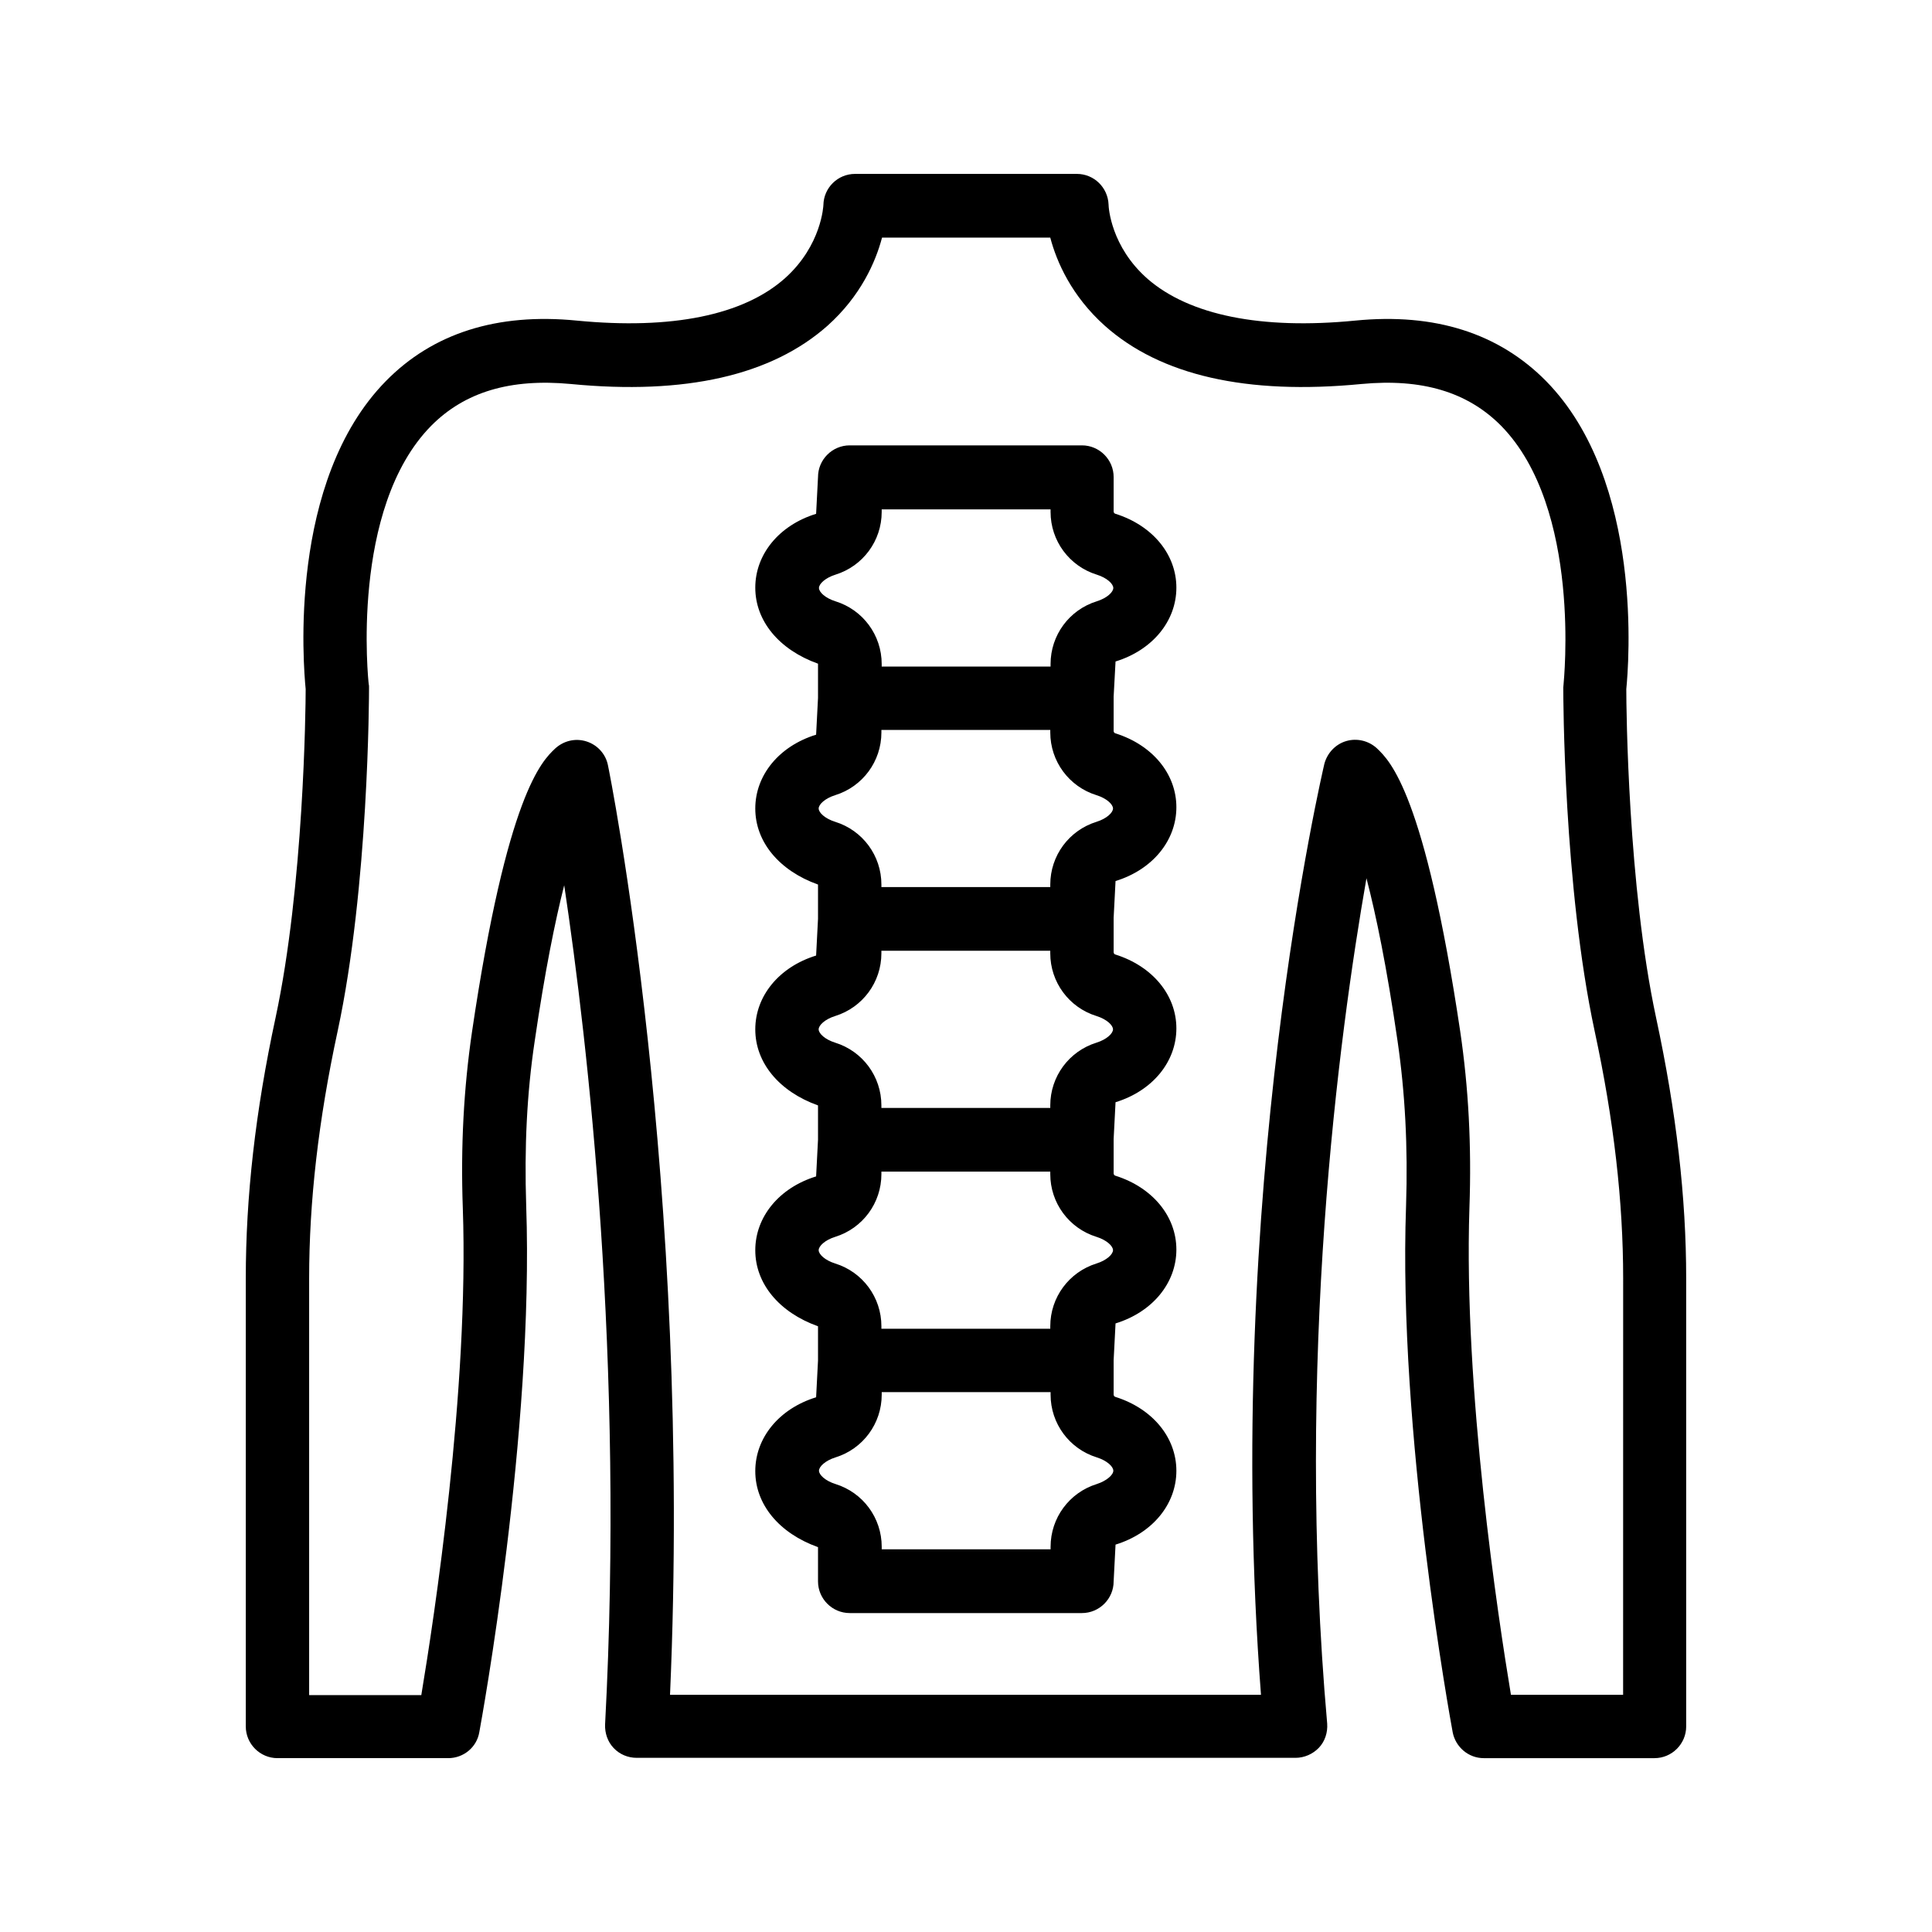 <?xml version="1.0" encoding="UTF-8"?>
<!-- Uploaded to: ICON Repo, www.svgrepo.com, Generator: ICON Repo Mixer Tools -->
<svg fill="#000000" width="800px" height="800px" version="1.1" viewBox="144 144 512 512" xmlns="http://www.w3.org/2000/svg">
 <g>
  <path d="m528.97 603.04c0.754 3.945 4.199 6.887 8.23 6.887h45.258c4.617 0 8.398-3.777 8.398-8.398v-118.73c0-21.496-2.602-44.082-7.977-69.105-7.473-34.848-7.894-82.035-7.894-87.074 0.586-5.961 4.785-55.082-21.242-81.617-12.512-12.68-29.473-18.137-50.633-16.039-24.855 2.434-43.832-1.426-54.914-11-9.828-8.566-10.414-19.062-10.414-19.734-0.168-4.535-3.863-8.145-8.398-8.145h-58.777c-4.617 0-8.312 3.695-8.398 8.23 0 0.082-0.418 10.664-10.16 19.398-11 9.824-30.062 13.688-55.168 11.25-21.16-2.098-38.207 3.359-50.633 16.039-26.031 26.535-21.832 75.57-21.242 81.617 0 5.039-0.504 52.227-7.977 87.074-5.375 24.938-7.894 47.527-7.894 69.105v118.73c0 4.617 3.777 8.398 8.398 8.398h45.258c4.031 0 7.559-2.856 8.23-6.887 0.586-3.191 14.527-79.352 12.426-139.55-0.504-15.449 0.168-29.727 2.266-43.664 2.688-18.391 5.375-31.656 7.809-41.227 6.297 41.984 15.953 126.04 10.832 222.43-0.082 2.266 0.672 4.535 2.266 6.215 1.594 1.68 3.777 2.602 6.129 2.602h174.57c2.352 0 4.617-1.008 6.215-2.688 1.594-1.68 2.352-4.031 2.184-6.383-8.48-95.891 3.106-182.3 10.41-224.03 2.519 9.656 5.375 23.426 8.23 43.074 2.016 13.855 2.769 28.129 2.266 43.664-2.18 60.289 11.762 136.36 12.348 139.55zm-20.066-260.72c-2.184-2.016-5.289-2.769-8.145-1.93-2.856 0.84-5.039 3.191-5.793 6.047-0.25 1.176-26.953 113.86-16.793 246.7l-156.61-0.004c5.961-135.78-16.207-245.27-16.457-246.36-0.586-2.938-2.769-5.375-5.711-6.297-2.938-0.922-6.047-0.168-8.312 1.93-3.441 3.273-12.68 12.008-22 75.066-2.184 14.945-3.023 30.23-2.434 46.688 1.68 48.199-7.641 108.91-11 129.06l-29.723 0.004v-110.42c0-20.32 2.434-41.816 7.559-65.578 8.23-38.375 8.312-88.922 8.312-91.023 0-0.336 0-0.672-0.082-0.922-0.082-0.504-5.039-46.52 16.543-68.434 8.902-8.984 20.992-12.594 37.031-11.082 30.312 2.938 53.152-2.266 68.016-15.449 8.816-7.894 12.762-16.961 14.441-23.344h44.586c1.68 6.383 5.625 15.449 14.441 23.344 14.777 13.184 37.617 18.391 68.016 15.449 16.039-1.512 28.129 2.098 37.031 11.082 21.496 21.914 16.543 68.016 16.543 68.434 0 0.336-0.082 0.672-0.082 0.922 0 2.098 0.082 52.648 8.312 91.023 5.121 23.762 7.559 45.258 7.559 65.578l-0.012 110.33h-29.727c-3.359-20.152-12.594-80.863-11-129.06 0.586-16.543-0.25-31.824-2.434-46.688-9.402-63.059-18.641-71.793-22.082-75.066z"/>
  <path d="m439.63 319.3c9.824-3.023 16.121-10.746 16.121-19.566 0-8.816-6.297-16.457-16.121-19.566-0.336-0.082-0.504-0.336-0.504-0.672v-9.07c0-4.617-3.777-8.398-8.398-8.398h-61.547c-4.617 0-8.398 3.777-8.398 8.398l-0.504 9.742c-9.824 3.023-16.121 10.746-16.121 19.566 0 8.816 6.297 16.457 16.625 20.152v9.07l-0.504 9.742c-9.824 3.023-16.121 10.746-16.121 19.566 0 8.816 6.297 16.457 16.625 20.152v9.07l-0.504 9.742c-9.824 3.023-16.121 10.746-16.121 19.566 0 8.816 6.297 16.457 16.625 20.152v9.07l-0.504 9.742c-9.824 3.023-16.121 10.746-16.121 19.566 0 8.816 6.297 16.457 16.625 20.152v9.07l-0.504 9.742c-9.824 3.023-16.121 10.746-16.121 19.566 0 8.816 6.297 16.457 16.625 20.152v9.07c0 4.617 3.777 8.398 8.398 8.398h61.547c4.617 0 8.398-3.777 8.398-8.398l0.504-9.742c9.824-3.023 16.121-10.746 16.121-19.566 0-8.816-6.297-16.457-16.121-19.566-0.336-0.082-0.504-0.336-0.504-0.672v-9.07l0.504-9.742c9.824-3.023 16.121-10.746 16.121-19.566 0-8.816-6.297-16.457-16.121-19.566-0.336-0.082-0.504-0.336-0.504-0.672v-9.07l0.504-9.742c9.824-3.023 16.121-10.746 16.121-19.566 0-8.816-6.297-16.457-16.121-19.566-0.336-0.082-0.504-0.336-0.504-0.672v-9.07l0.504-9.742c9.824-3.023 16.121-10.746 16.121-19.566 0-8.816-6.297-16.457-16.121-19.566-0.336-0.082-0.504-0.336-0.504-0.672v-9.07zm-74.23-23.008c7.305-2.266 12.258-8.984 12.258-16.625v-0.672h44.754v0.672c0 7.641 4.953 14.359 12.258 16.625 2.688 0.84 4.367 2.434 4.367 3.527 0 1.09-1.68 2.688-4.367 3.527-7.305 2.266-12.258 8.984-12.258 16.625v0.672h-44.754v-0.672c0-7.641-4.953-14.359-12.258-16.625-2.688-0.84-4.367-2.434-4.367-3.527 0.004-1.09 1.68-2.688 4.367-3.527zm56.934 199.17v0.672h-44.754v-0.672c0-7.641-4.953-14.359-12.258-16.625-2.688-0.84-4.367-2.434-4.367-3.527 0-1.09 1.68-2.688 4.367-3.527 7.305-2.266 12.258-8.984 12.258-16.625v-0.672h44.754v0.672c0 7.641 4.953 14.359 12.258 16.625 2.688 0.84 4.367 2.434 4.367 3.527 0 1.09-1.68 2.688-4.367 3.527-7.305 2.269-12.258 8.984-12.258 16.625zm0-58.523v0.672h-44.754l-0.004-0.672c0-7.641-4.953-14.359-12.258-16.625-2.688-0.84-4.367-2.434-4.367-3.527 0-1.09 1.68-2.688 4.367-3.527 7.305-2.266 12.258-8.984 12.258-16.625v-0.672h44.754v0.672c0 7.641 4.953 14.359 12.258 16.625 2.688 0.84 4.367 2.434 4.367 3.527 0 1.09-1.68 2.688-4.367 3.527-7.301 2.266-12.254 8.984-12.254 16.625zm0-58.527v0.672h-44.754v-0.672c0-7.641-4.953-14.359-12.258-16.625-2.688-0.84-4.367-2.434-4.367-3.527 0-1.09 1.68-2.688 4.367-3.527 7.305-2.266 12.258-8.984 12.258-16.625v-0.672h44.754v0.672c0 7.641 4.953 14.359 12.258 16.625 2.688 0.84 4.367 2.434 4.367 3.527 0 1.09-1.68 2.688-4.367 3.527-7.305 2.266-12.258 8.984-12.258 16.625zm12.34 158.87c-7.305 2.266-12.258 8.984-12.258 16.625v0.672h-44.754v-0.672c0-7.641-4.953-14.359-12.258-16.625-2.688-0.84-4.367-2.434-4.367-3.527 0-1.09 1.68-2.688 4.367-3.527 7.305-2.266 12.258-8.984 12.258-16.625v-0.672h44.754v0.672c0 7.641 4.953 14.359 12.258 16.625 2.688 0.84 4.367 2.434 4.367 3.527s-1.762 2.688-4.367 3.527z"/>
 </g>
</svg>